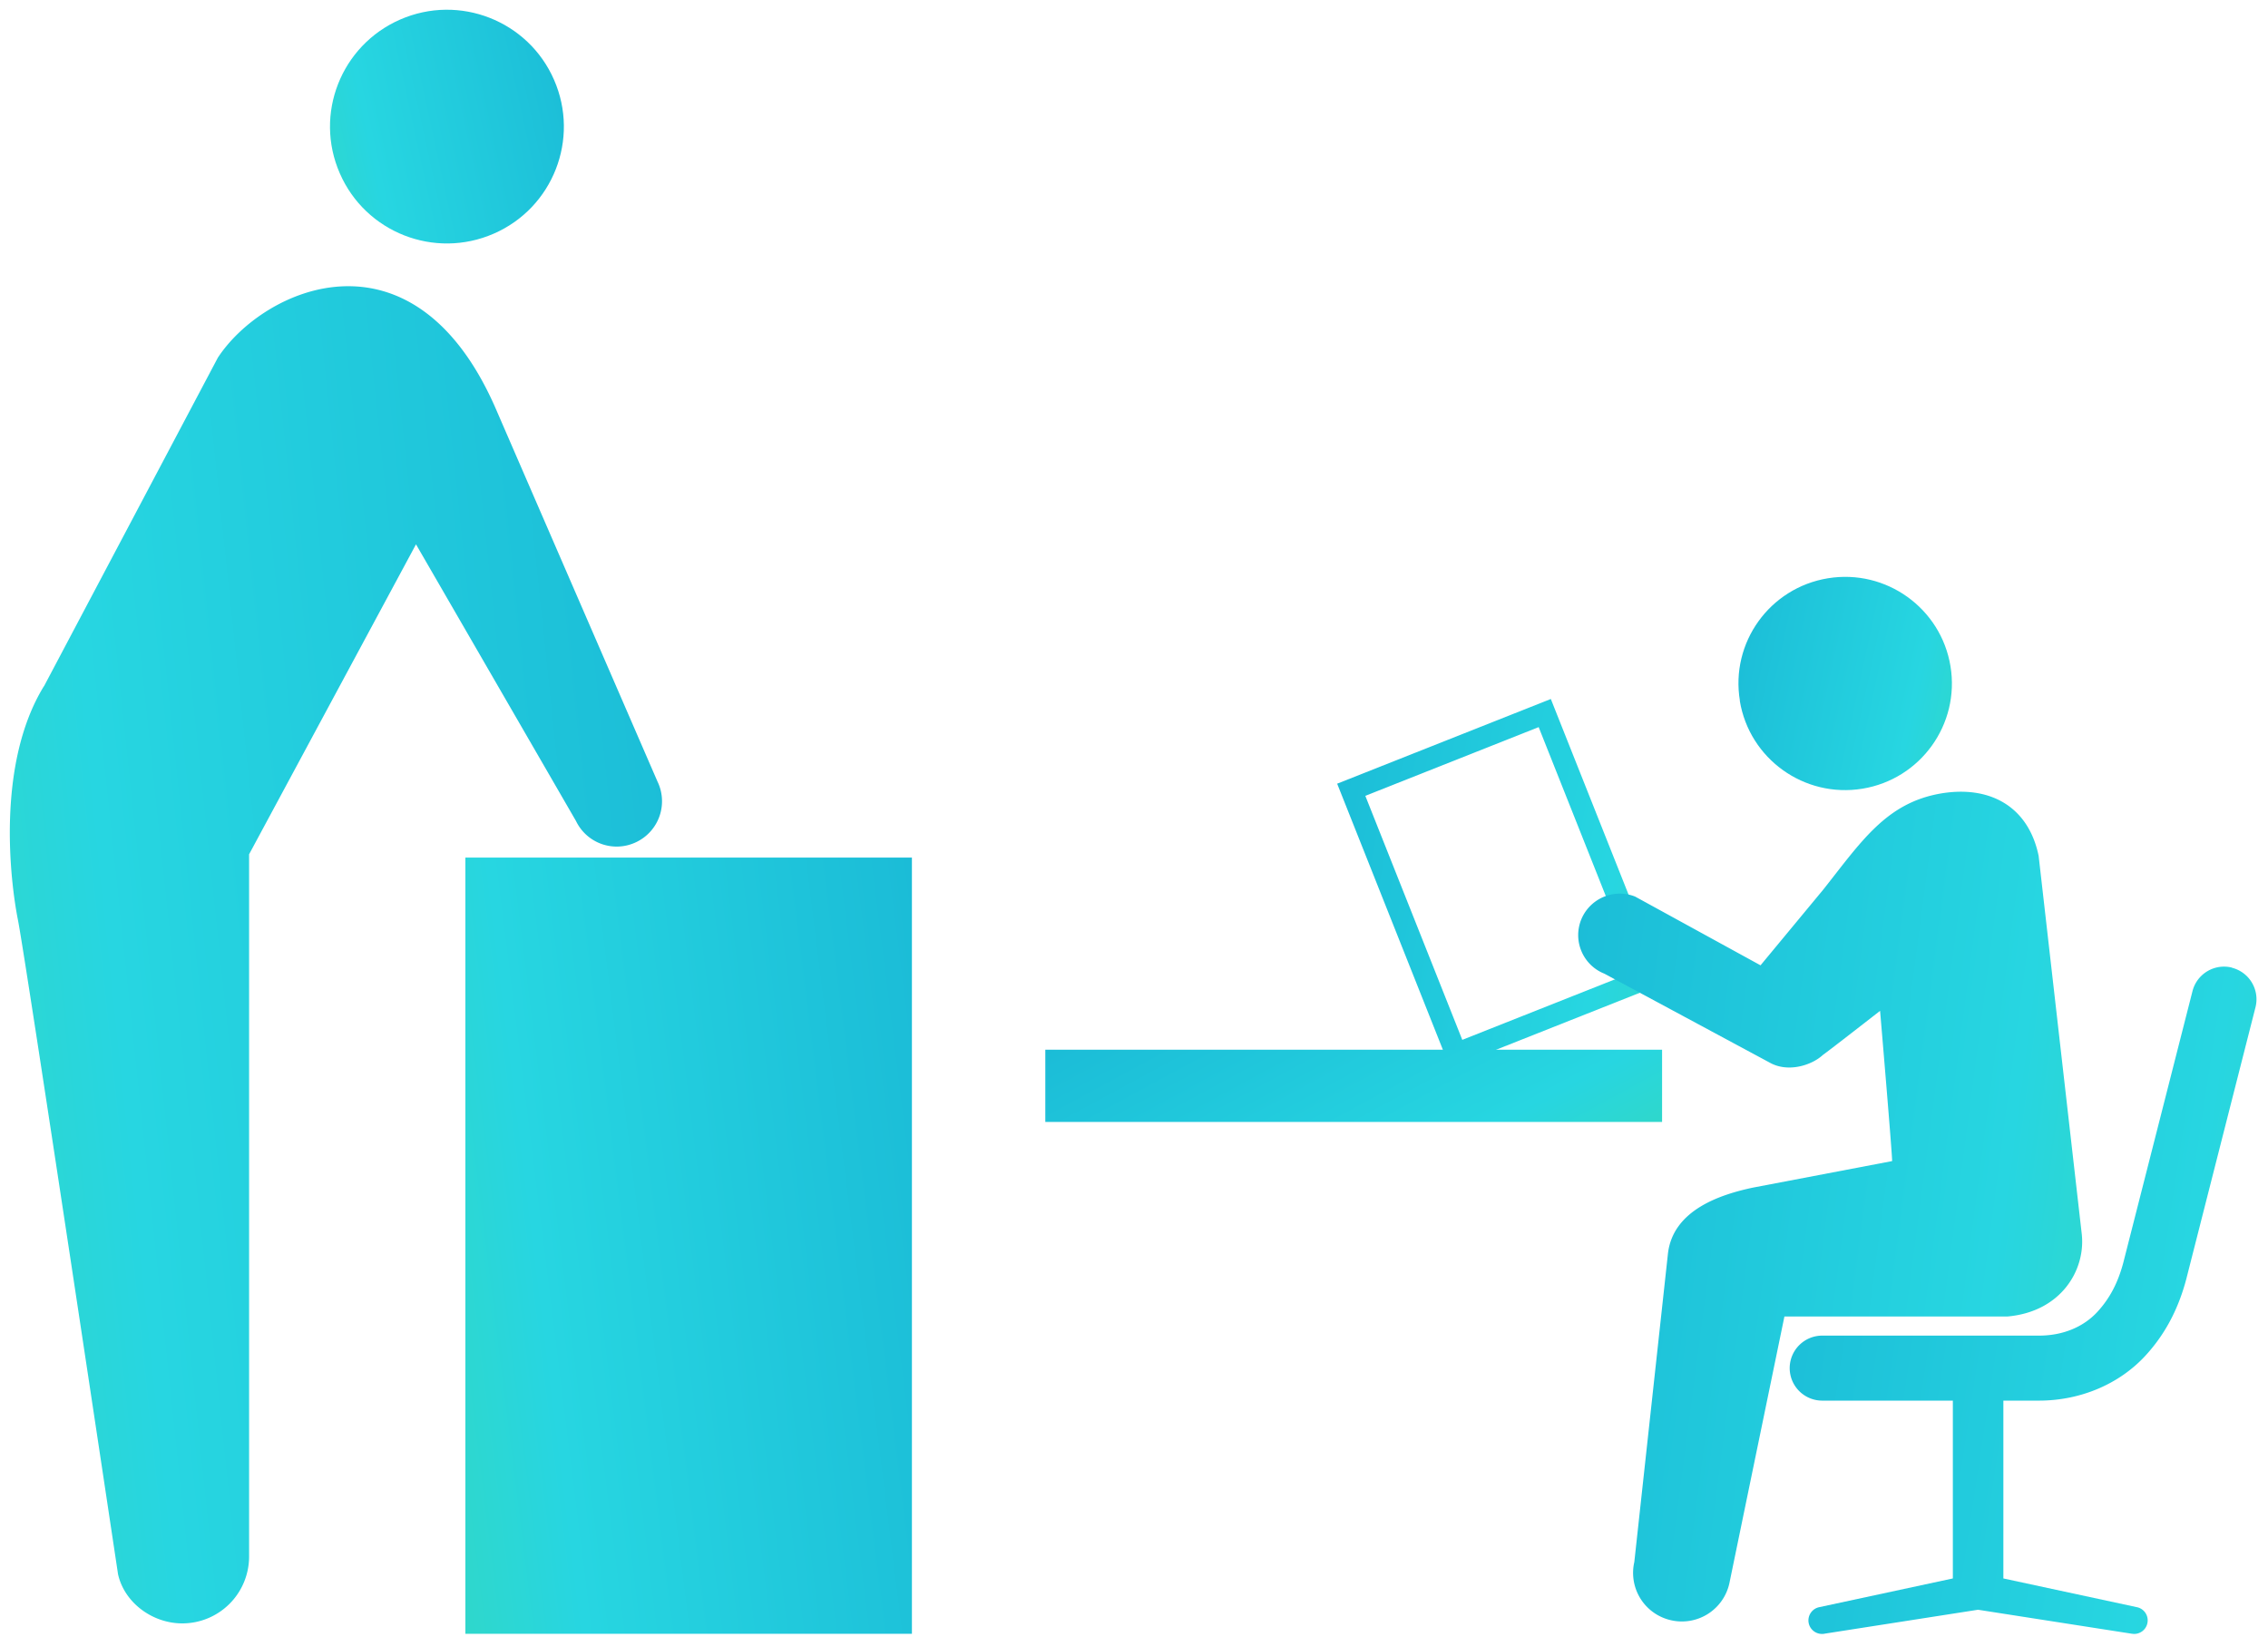<svg width="176" height="127" viewBox="0 0 176 127" fill="none" xmlns="http://www.w3.org/2000/svg"><g clip-path="url(#clip0_3380_23045)"><path d="M112.532 82.855L103.766 60.8l16.58-6.571 8.767 22.055-16.581 6.571zm-6.581-21.113l7.525 18.932 13.452-5.332-7.525-18.931-13.452 5.331z" fill="url(#paint0_linear_3380_23045)"/><path d="M128.98 81.437H81.117v5.603h47.863v-5.603z" fill="url(#paint1_linear_3380_23045)"/><path d="M173.209 75.07a2.527 2.527 0 00-3.069 1.825l-5.366 21.054c-.416 1.57-1.054 2.785-2.015 3.829-1.097 1.189-2.704 1.842-4.532 1.842h-16.819a2.524 2.524 0 00-2.525 2.522 2.524 2.524 0 002.525 2.521h10.136v13.796l-10.348 2.224a1.05 1.05 0 00-.842 1.222c.093.501.536.858 1.029.858.068 0 .127 0 .195-.017l11.921-1.859 11.921 1.859c.069.008.128.017.196.017.493 0 .935-.348 1.029-.858a1.045 1.045 0 00-.842-1.222l-10.339-2.224v-13.796h2.754c3.206 0 6.208-1.265 8.248-3.464 1.522-1.647 2.568-3.599 3.197-5.985l5.366-21.07a2.523 2.523 0 00-1.828-3.065l.008-.009z" fill="url(#paint2_linear_3380_23045)"/><path d="M150.548 61.571c-4.184.748-6.105 3.71-9.047 7.429l-4.881 5.891-9.727-5.331a3.23 3.23 0 00-4.192 1.791 3.22 3.22 0 001.794 4.186l12.865 6.918c1.403.773 3.231.196 4.098-.61.485-.34 4.439-3.422 4.439-3.422s.944 11.096.935 11.656l-10.824 2.063c-2.321.5-6.224 1.656-6.581 5.187l-2.602 23.856a3.766 3.766 0 002.848 4.516 3.773 3.773 0 004.524-2.844l4.277-20.723h17.329c4.115-.373 6.037-3.565 5.748-6.359l-3.35-29.373c-.791-3.837-3.793-5.51-7.662-4.83h.009z" fill="url(#paint3_linear_3380_23045)"/><path d="M135.01 54.364c.74 4.508 5 7.564 9.515 6.825 4.515-.738 7.576-4.992 6.836-9.5-.739-4.507-4.999-7.564-9.514-6.825-4.515.739-7.576 4.992-6.828 9.5h-.009z" fill="url(#paint4_linear_3380_23045)"/></g><g clip-path="url(#clip1_3380_23045)"><path d="M36.114 66.535h34.652v60.219H36.114V66.535z" fill="url(#paint5_linear_3380_23045)"/><path d="M42.995 6.194c2.01 4.587-.09 9.937-4.68 11.933-4.592 2.008-9.946-.09-11.944-4.677-2.01-4.587.09-9.926 4.68-11.933 4.592-2.008 9.946.09 11.944 4.677z" fill="url(#paint6_linear_3380_23045)"/><path d="M3.412 53.245L16.905 27.75c3.558-5.418 15.098-10.6 21.485 3.768l12.628 29.106a3.51 3.51 0 01-1.627 4.7 3.502 3.502 0 01-4.692-1.627L32.282 42.23 19.33 66.278v54.487a5.186 5.186 0 01-5.186 5.181c-2.313 0-4.49-1.603-4.984-3.813 0 0-7.184-47.836-7.768-50.763-.584-2.928-1.718-12.035 2.01-18.125h.01z" fill="url(#paint7_linear_3380_23045)"/></g><defs><linearGradient id="paint0_linear_3380_23045" x1="103.766" y1="54.229" x2="154.296" y2="63.904" gradientUnits="userSpaceOnUse"><stop stop-color="#1BBCD7"/><stop offset=".46" stop-color="#27D6E1"/><stop offset="1" stop-color="#48DB87"/></linearGradient><linearGradient id="paint1_linear_3380_23045" x1="81.117" y1="81.437" x2="103.534" y2="122.848" gradientUnits="userSpaceOnUse"><stop stop-color="#1BBCD7"/><stop offset=".46" stop-color="#27D6E1"/><stop offset="1" stop-color="#48DB87"/></linearGradient><linearGradient id="paint2_linear_3380_23045" x1="138.883" y1="74.993" x2="212.067" y2="86.067" gradientUnits="userSpaceOnUse"><stop stop-color="#1BBCD7"/><stop offset=".46" stop-color="#27D6E1"/><stop offset="1" stop-color="#48DB87"/></linearGradient><linearGradient id="paint3_linear_3380_23045" x1="122.469" y1="61.424" x2="201.924" y2="71.863" gradientUnits="userSpaceOnUse"><stop stop-color="#1BBCD7"/><stop offset=".46" stop-color="#27D6E1"/><stop offset="1" stop-color="#48DB87"/></linearGradient><linearGradient id="paint4_linear_3380_23045" x1="134.906" y1="44.754" x2="167.608" y2="51.834" gradientUnits="userSpaceOnUse"><stop stop-color="#1BBCD7"/><stop offset=".46" stop-color="#27D6E1"/><stop offset="1" stop-color="#48DB87"/></linearGradient><linearGradient id="paint5_linear_3380_23045" x1="70.766" y1="66.535" x2=".245" y2="75.311" gradientUnits="userSpaceOnUse"><stop stop-color="#1BBCD7"/><stop offset=".46" stop-color="#27D6E1"/><stop offset="1" stop-color="#48DB87"/></linearGradient><linearGradient id="paint6_linear_3380_23045" x1="43.758" y1=".755" x2="7.928" y2="8.509" gradientUnits="userSpaceOnUse"><stop stop-color="#1BBCD7"/><stop offset=".46" stop-color="#27D6E1"/><stop offset="1" stop-color="#48DB87"/></linearGradient><linearGradient id="paint7_linear_3380_23045" x1="51.375" y1="22.206" x2="-52.071" y2="33.12" gradientUnits="userSpaceOnUse"><stop stop-color="#1BBCD7"/><stop offset=".46" stop-color="#27D6E1"/><stop offset="1" stop-color="#48DB87"/></linearGradient><clipPath id="clip0_3380_23045"><path fill="#fff" transform="translate(81.117 44.754)" d="M0 0h94v82H0z"/></clipPath><clipPath id="clip1_3380_23045"><path fill="#fff" transform="matrix(-1 0 0 1 70.766 .754)" d="M0 0h70v126H0z"/></clipPath></defs></svg>
